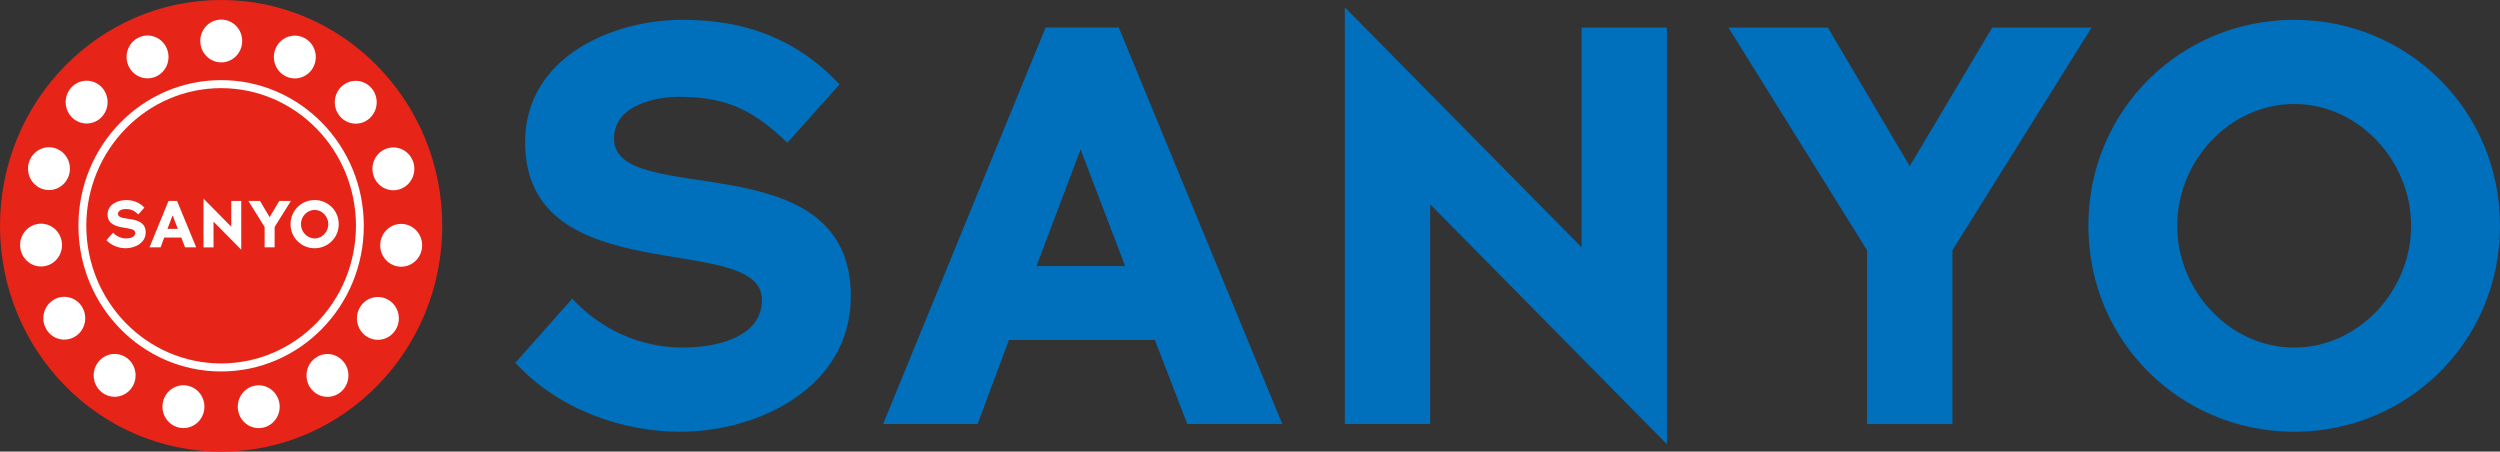 <svg fill="none" height="28" viewBox="0 0 155 28" width="155" xmlns="http://www.w3.org/2000/svg" xmlns:xlink="http://www.w3.org/1999/xlink"><rect x="0" y="0" width="155" height="28" fill="#333333" stroke="none"/><clipPath id="a"><path d="m0 0h155v28h-155z"/></clipPath><g clip-path="url(#a)"><path d="m42.164 26.769c-3.427 0-7.459-1.281-10.213-4.278l3.529-3.977c1.776 1.926 4.221 3.035 6.867 3.035 1.813 0 4.893-.518 4.893-2.963 0-4.328-14.683-.364-14.683-9.772 0-5.256 5.375-7.587 9.762-7.587 3.842 0 7.051 1.155 9.735 4.005l-3.235 3.615c-1.966-1.84-3.523-2.844-6.716-2.844-1.486 0-4.034.518-4.034 2.592 0 4.404 14.683.086 14.683 9.77-.002 5.665-5.73 8.403-10.588 8.403z" fill="#006fbc"/><path d="m88.671 12.667v13.622h-5.293v-25.836l14.681 14.881v-13.624h5.293v25.836z" fill="#006fbc"/><path d="m121.051 15.518v10.773h-5.293v-10.773l-8.592-13.806h6.162l5.075 8.587 5.112-8.587h6.164z" fill="#006fbc"/><path d="m142.238 26.769c-6.996 0-12.759-5.551-12.759-12.769 0-7.218 5.763-12.771 12.759-12.771 6.997 0 12.762 5.553 12.762 12.771 0 7.218-5.765 12.769-12.762 12.769zm0-20.321c-3.989 0-7.251 3.517-7.251 7.55 0 4.035 3.262 7.551 7.251 7.551 3.988 0 7.252-3.515 7.252-7.551 0-4.033-3.264-7.55-7.252-7.55z" fill="#006fbc"/><path d="m64.826 1.709h4.54l10.137 24.579h-5.893l-2.007-5.208h-9.049l-1.943 5.208h-5.857zm2.17 7.554-2.733 7.234h5.497z" fill="#006fbc"/><path d="m13.71 28c7.572 0 13.71-6.268 13.71-14 0-7.732-6.138-14-13.71-14-7.572 0-13.71 6.268-13.71 14 0 7.732 6.138 14 13.71 14z" fill="#e72418"/><g fill="#fff"><path d="m4.862 13.999c0-4.988 3.96-9.032 8.847-9.032 4.885 0 8.847 4.043 8.847 9.032 0 4.988-3.962 9.032-8.847 9.032-4.885-.002-8.847-4.043-8.847-9.032zm.488 0c.008 4.714 3.742 8.527 8.359 8.535 4.617-.008 8.353-3.821 8.361-8.535-.008-4.714-3.744-8.527-8.361-8.535-4.617.006-8.351 3.819-8.359 8.535z"/><path d="m15.016 2.546c.003-.733-.577-1.329-1.295-1.332-.718-.003-1.302.589-1.304 1.322-.003.733.577 1.329 1.295 1.332s1.302-.589 1.304-1.322z"/><path d="m9.673 4.744c.657-.296.954-1.079.664-1.75s-1.057-.974-1.714-.678c-.657.296-.954 1.079-.664 1.75.29.671 1.057.974 1.714.678z"/><path d="m6.334 7.222c.482-.543.442-1.382-.09-1.875-.532-.492-1.354-.451-1.836.092-.482.543-.442 1.382.09 1.875.532.492 1.354.451 1.836-.092z"/><path d="m4.271 10.871c.224-.696-.147-1.446-.829-1.675s-1.416.15-1.64.846c-.224.696.147 1.446.829 1.675.682.229 1.416-.15 1.64-.847z"/><path d="m2.677 16.515c.714-.074 1.235-.725 1.162-1.454-.072-.729-.71-1.261-1.424-1.187s-1.235.725-1.162 1.454.71 1.261 1.424 1.187z"/><path d="m4.632 20.881c.623-.364.838-1.175.482-1.811-.357-.636-1.151-.856-1.774-.492-.623.364-.838 1.175-.482 1.811.357.636 1.151.856 1.774.492z"/><path d="m8.156 24.056c.424-.592.298-1.422-.281-1.855-.579-.433-1.392-.304-1.816.287s-.298 1.422.281 1.855c.579.433 1.392.304 1.816-.287z"/><path d="m12.645 25.494c.152-.716-.295-1.423-.997-1.578-.703-.155-1.395.3-1.547 1.016s.295 1.423.997 1.578c.703.155 1.395-.3 1.547-1.016z"/><path d="m16.307 26.515c.703-.15 1.153-.853 1.006-1.571-.147-.717-.836-1.177-1.538-1.028-.703.15-1.153.853-1.006 1.571s.836 1.178 1.538 1.028z"/><path d="m21.063 24.354c.582-.429.714-1.258.294-1.853-.42-.595-1.232-.729-1.814-.3-.582.429-.714 1.258-.294 1.853.42.595 1.232.729 1.814.3z"/><path d="m24.552 20.407c.361-.633.151-1.446-.47-1.814s-1.416-.154-1.777.48c-.361.633-.151 1.446.47 1.815s1.416.154 1.777-.48z"/><path d="m26.165 15.352c.078-.729-.438-1.384-1.151-1.463-.714-.079-1.355.447-1.433 1.176-.078.729.438 1.383 1.152 1.463.714.079 1.355-.447 1.433-1.176z"/><path d="m24.787 11.732c.683-.224 1.059-.972.84-1.669-.22-.698-.952-1.082-1.635-.858-.683.224-1.059.972-.84 1.67.22.698.952 1.082 1.635.858z"/><path d="m22.922 7.329c.535-.488.581-1.327.103-1.874s-1.3-.594-1.835-.105-.581 1.327-.103 1.874 1.3.594 1.835.105z"/><path d="m19.465 4.08c.294-.669.002-1.454-.653-1.754s-1.424-.002-1.718.666c-.294.669-.002 1.454.653 1.754.655.3 1.424.002 1.718-.666z"/><path d="m7.794 15.391c-.4 0-.872-.15-1.196-.5l.414-.464c.208.224.494.356.804.356.212 0 .572-.06.572-.346 0-.506-1.719-.042-1.719-1.143 0-.615.629-.889 1.143-.889.451 0 .825.136 1.139.468l-.376.422c-.231-.216-.414-.334-.788-.334-.174 0-.472.062-.472.304 0 .514 1.717.01 1.717 1.143.002.663-.668.983-1.237.983z"/><path d="m13.238 13.742v1.595h-.62v-3.022l1.719 1.741v-1.597h.62v3.023z"/><path d="m17.027 14.074v1.261h-.62v-1.261l-1.006-1.615h.721l.594 1.005.598-1.005h.721z"/><path d="m19.507 15.391c-.818 0-1.494-.649-1.494-1.493s.674-1.495 1.494-1.495 1.494.649 1.494 1.495c0 .845-.674 1.493-1.494 1.493zm0-2.376c-.467 0-.849.41-.849.883s.382.885.849.885c.469 0 .849-.412.849-.885s-.382-.883-.849-.883z"/><path d="m10.447 12.459h.531l1.186 2.876h-.69l-.235-.609h-1.058l-.225.609h-.686zm.255.885-.32.847h.643z"/></g></g></svg>